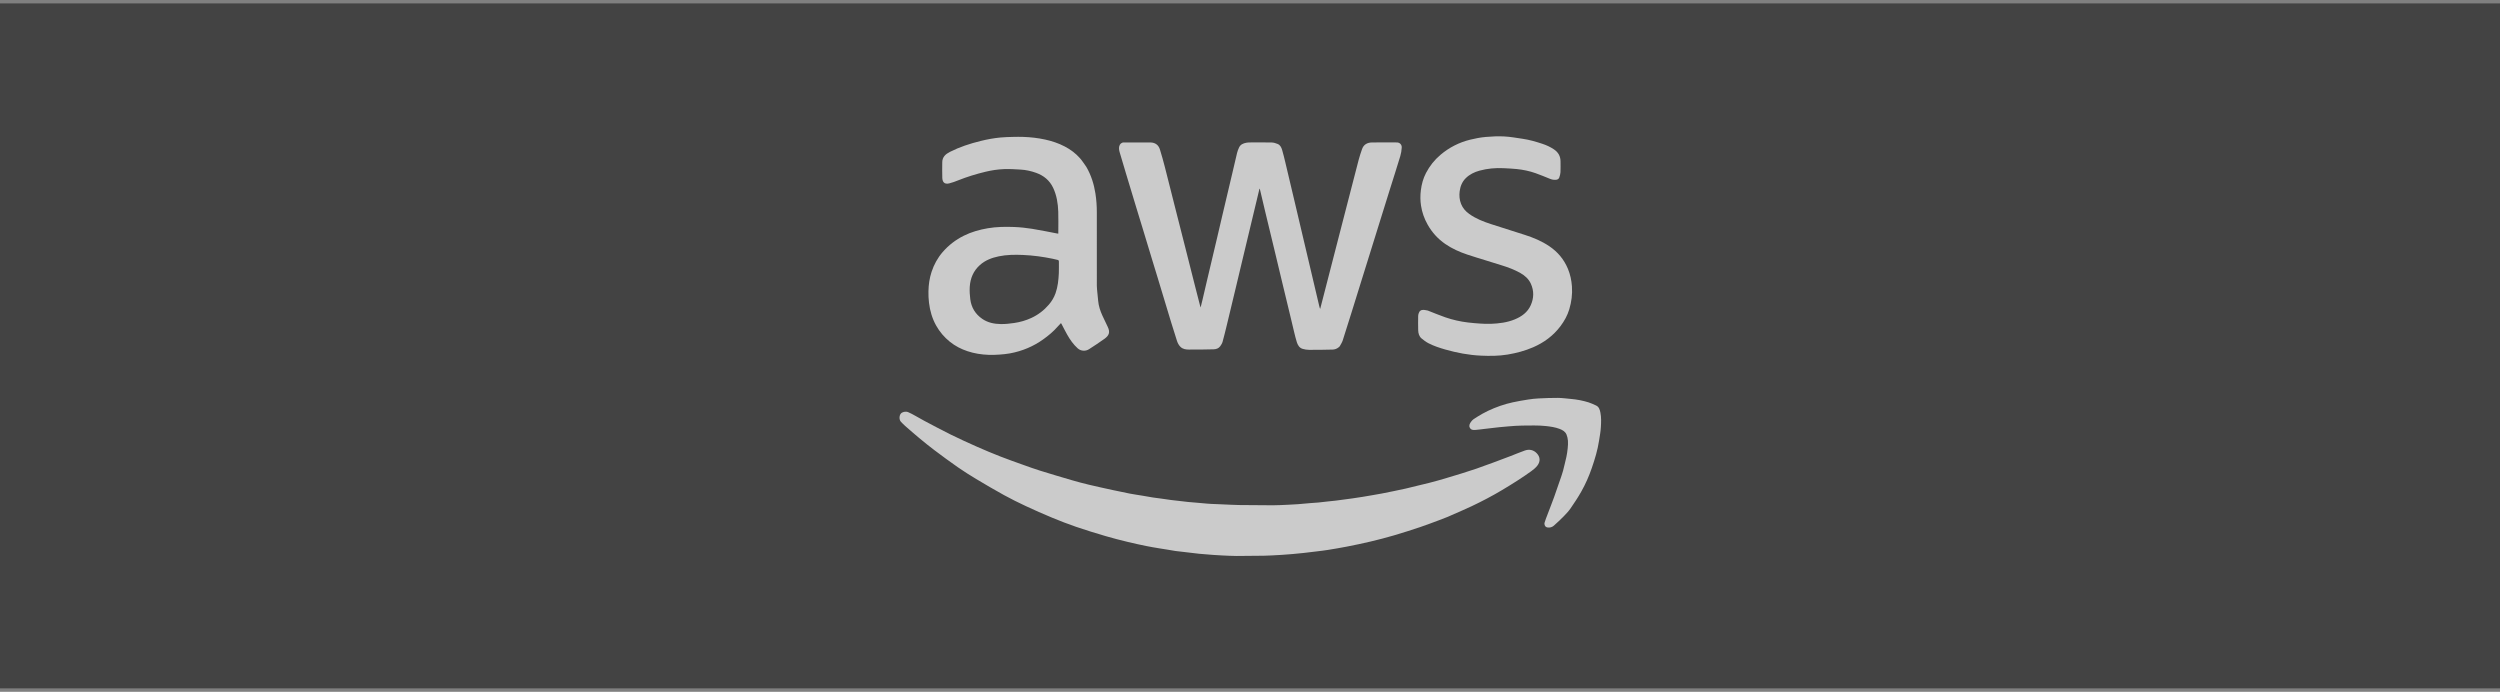 <?xml version="1.0" encoding="UTF-8"?>
<svg xmlns="http://www.w3.org/2000/svg" width="365" height="101" viewBox="0 0 365 101" fill="none">
  <rect x="0" y="0" width="365" height="101" fill="#808080" stroke="none"/>
  <rect width="365" height="100" transform="translate(0 0.5)" fill="#2C2C2C" fill-opacity="0.73"></rect>
  <g clip-path="url(#clip0_529_3971)">
    <path d="M195.434 50.715C195.172 50.926 194.873 51.03 194.565 51.038C193.421 51.068 192.276 51.083 191.132 51.078C190.814 51.077 190.486 51.025 190.181 50.933C189.715 50.792 189.478 50.4 189.34 49.967C189.182 49.475 189.065 48.97 188.941 48.468C188.781 47.823 188.635 47.174 188.48 46.528C188.055 44.765 187.628 43.002 187.204 41.239C186.871 39.855 186.544 38.469 186.211 37.085C185.707 34.989 185.198 32.894 184.695 30.798C184.441 29.741 184.196 28.681 183.946 27.622C183.94 27.599 183.919 27.579 183.888 27.53C183.745 28.131 183.609 28.704 183.472 29.277C183.131 30.701 182.79 32.125 182.448 33.549C182.08 35.084 181.712 36.618 181.345 38.153C181.051 39.381 180.761 40.61 180.467 41.838C180.018 43.713 179.57 45.587 179.117 47.461C178.92 48.276 178.722 49.093 178.497 49.901C178.432 50.134 178.294 50.357 178.149 50.554C177.918 50.868 177.562 50.99 177.193 50.999C175.981 51.028 174.769 51.048 173.558 51.037C173.133 51.033 172.699 50.975 172.359 50.65C172.092 50.394 171.938 50.075 171.828 49.737C171.537 48.843 171.26 47.944 170.983 47.045C170.722 46.197 170.468 45.347 170.212 44.498C169.815 43.186 169.42 41.874 169.022 40.562C168.773 39.739 168.517 38.918 168.267 38.095C167.816 36.61 167.368 35.124 166.917 33.639C166.573 32.508 166.224 31.378 165.88 30.246C165.388 28.626 164.897 27.006 164.409 25.384C164.095 24.342 163.779 23.301 163.479 22.255C163.397 21.968 163.331 21.672 163.408 21.362C163.49 21.031 163.728 20.799 164.075 20.797C165.369 20.791 166.663 20.784 167.957 20.799C168.651 20.807 169.142 21.156 169.348 21.821C169.613 22.674 169.852 23.535 170.074 24.399C170.613 26.494 171.135 28.593 171.666 30.691C172.121 32.488 172.58 34.284 173.036 36.081C173.51 37.95 173.982 39.82 174.456 41.688C174.711 42.691 174.97 43.692 175.227 44.694C175.24 44.745 175.259 44.794 175.291 44.889C175.392 44.476 175.486 44.107 175.573 43.736C175.784 42.84 175.989 41.943 176.2 41.048C176.705 38.911 177.212 36.775 177.716 34.638C177.981 33.514 178.24 32.388 178.505 31.264C178.955 29.355 179.41 27.448 179.859 25.539C180.11 24.474 180.348 23.406 180.608 22.343C180.676 22.064 180.782 21.79 180.905 21.53C181.111 21.092 181.513 20.923 181.959 20.841C182.123 20.811 182.292 20.797 182.459 20.796C183.531 20.792 184.603 20.779 185.674 20.804C185.966 20.811 186.268 20.908 186.542 21.02C186.912 21.172 187.082 21.526 187.188 21.881C187.371 22.498 187.52 23.126 187.669 23.753C188.143 25.739 188.611 27.726 189.08 29.712C189.471 31.366 189.859 33.02 190.249 34.673C190.641 36.334 191.032 37.994 191.424 39.654C191.815 41.314 192.207 42.974 192.598 44.634C192.635 44.789 192.666 44.945 192.739 45.102C192.754 45.056 192.771 45.01 192.783 44.962C193.253 43.141 193.722 41.319 194.191 39.498C194.732 37.397 195.274 35.296 195.816 33.195C196.136 31.953 196.458 30.71 196.779 29.468C197.308 27.419 197.831 25.369 198.369 23.322C198.507 22.797 198.681 22.281 198.86 21.768C199.094 21.096 199.627 20.812 200.295 20.8C201.508 20.779 202.722 20.791 203.935 20.796C204.362 20.798 204.681 21.106 204.653 21.551C204.627 21.97 204.562 22.395 204.441 22.796C203.944 24.436 203.42 26.068 202.907 27.703C202.523 28.928 202.142 30.154 201.76 31.379C201.238 33.054 200.717 34.729 200.195 36.404C199.871 37.443 199.547 38.482 199.223 39.522C198.596 41.536 197.971 43.551 197.342 45.566C196.912 46.945 196.487 48.327 196.039 49.7C195.943 49.995 195.764 50.264 195.613 50.539C195.577 50.605 195.502 50.65 195.434 50.715Z" fill="white" fill-opacity="0.72"></path>
    <path d="M211.361 75.463C210.92 75.636 210.494 75.805 210.064 75.965C209.167 76.296 208.275 76.644 207.369 76.947C206.089 77.374 204.805 77.789 203.51 78.168C202.386 78.498 201.249 78.792 200.109 79.063C198.973 79.334 197.828 79.57 196.683 79.796C195.76 79.979 194.831 80.131 193.902 80.284C193.394 80.367 192.882 80.425 192.37 80.489C191.694 80.573 191.018 80.655 190.341 80.731C189.794 80.791 189.246 80.844 188.697 80.892C188.167 80.939 187.637 80.979 187.106 81.013C186.606 81.046 186.106 81.071 185.606 81.095C185.252 81.112 184.897 81.13 184.543 81.135C183.211 81.151 181.879 81.174 180.547 81.172C179.832 81.171 179.116 81.126 178.4 81.094C177.954 81.074 177.508 81.047 177.063 81.013C176.4 80.964 175.736 80.917 175.075 80.85C174.397 80.782 173.721 80.691 173.044 80.611C172.57 80.555 172.096 80.511 171.624 80.446C171.232 80.392 170.845 80.314 170.455 80.249C170.026 80.179 169.595 80.117 169.166 80.043C168.556 79.939 167.945 79.841 167.34 79.716C166.427 79.526 165.515 79.332 164.61 79.111C163.54 78.849 162.471 78.581 161.415 78.269C159.977 77.846 158.542 77.406 157.123 76.921C155.934 76.514 154.759 76.058 153.598 75.577C152.307 75.043 151.028 74.476 149.763 73.885C148.683 73.38 147.613 72.85 146.569 72.276C145.205 71.526 143.862 70.736 142.526 69.936C141.621 69.393 140.725 68.829 139.858 68.226C138.691 67.415 137.547 66.57 136.41 65.715C135.655 65.148 134.922 64.55 134.195 63.947C133.5 63.371 132.822 62.775 132.143 62.18C131.929 61.992 131.732 61.784 131.535 61.578C131.257 61.286 131.275 60.701 131.513 60.397C131.708 60.149 132.205 60.016 132.592 60.174C132.967 60.328 133.32 60.536 133.677 60.73C134.11 60.966 134.533 61.221 134.969 61.451C136.261 62.131 137.547 62.825 138.857 63.471C140.098 64.082 141.358 64.656 142.623 65.216C143.749 65.714 144.887 66.189 146.034 66.639C147.142 67.073 148.267 67.468 149.389 67.869C150.209 68.163 151.029 68.46 151.861 68.719C153.399 69.197 154.942 69.657 156.489 70.108C157.313 70.347 158.143 70.568 158.978 70.767C160.139 71.044 161.306 71.296 162.473 71.551C163.307 71.733 164.142 71.909 164.98 72.071C165.562 72.183 166.15 72.262 166.735 72.36C167.267 72.45 167.797 72.551 168.33 72.634C168.754 72.701 169.181 72.746 169.607 72.805C170.058 72.868 170.508 72.939 170.959 72.999C171.333 73.048 171.709 73.085 172.084 73.128C172.537 73.181 172.99 73.239 173.444 73.286C173.781 73.322 174.12 73.342 174.458 73.371C175.053 73.423 175.648 73.479 176.243 73.53C176.455 73.549 176.668 73.562 176.881 73.572C177.236 73.589 177.59 73.599 177.945 73.614C178.539 73.64 179.133 73.669 179.727 73.694C180.115 73.71 180.504 73.73 180.892 73.734C182.54 73.75 184.189 73.772 185.838 73.771C186.58 73.77 187.323 73.725 188.065 73.693C188.545 73.673 189.025 73.648 189.504 73.612C190.107 73.566 190.708 73.503 191.31 73.453C191.695 73.421 192.082 73.406 192.466 73.369C192.934 73.324 193.4 73.263 193.867 73.212C194.262 73.168 194.659 73.134 195.054 73.086C195.526 73.029 195.996 72.961 196.468 72.898C196.802 72.853 197.136 72.812 197.47 72.763C197.952 72.693 198.435 72.62 198.917 72.543C199.358 72.472 199.799 72.395 200.24 72.319C200.727 72.235 201.214 72.154 201.699 72.062C202.28 71.951 202.859 71.832 203.438 71.712C204.03 71.59 204.623 71.475 205.211 71.337C206.366 71.065 207.521 70.79 208.67 70.496C209.526 70.276 210.379 70.038 211.225 69.781C212.667 69.345 214.114 68.921 215.537 68.43C217.209 67.853 218.86 67.214 220.516 66.594C221.228 66.327 221.923 66.017 222.641 65.771C223.277 65.552 223.892 65.684 224.358 66.166C224.886 66.714 224.915 67.377 224.457 67.977C224.216 68.292 223.891 68.556 223.567 68.791C222.919 69.261 222.253 69.709 221.579 70.143C220.831 70.626 220.071 71.091 219.307 71.548C217.866 72.411 216.378 73.186 214.862 73.906C213.909 74.359 212.934 74.767 211.968 75.195C211.771 75.283 211.573 75.368 211.361 75.463Z" fill="white" fill-opacity="0.72"></path>
    <path d="M158.598 24.354C159.313 25.58 159.722 26.893 159.936 28.274C160.077 29.185 160.139 30.101 160.137 31.023C160.131 34.581 160.132 38.14 160.138 41.699C160.139 42.05 160.186 42.401 160.217 42.752C160.252 43.139 160.298 43.525 160.332 43.912C160.398 44.665 160.63 45.371 160.939 46.054C161.188 46.606 161.447 47.153 161.717 47.695C162.147 48.558 161.869 49.015 161.265 49.459C160.534 49.996 159.764 50.48 159.005 50.978C158.485 51.32 157.799 51.269 157.338 50.855C156.707 50.288 156.231 49.598 155.814 48.868C155.524 48.36 155.267 47.834 154.994 47.317C154.97 47.271 154.938 47.229 154.903 47.173C154.731 47.354 154.563 47.518 154.41 47.694C153.804 48.393 153.097 48.979 152.35 49.518C150.877 50.581 149.239 51.265 147.456 51.593C146.949 51.686 146.432 51.733 145.918 51.77C145.402 51.806 144.882 51.827 144.366 51.809C143.303 51.771 142.258 51.612 141.244 51.272C140.31 50.958 139.446 50.515 138.681 49.898C137.863 49.238 137.19 48.451 136.674 47.528C136.097 46.496 135.779 45.385 135.637 44.224C135.568 43.659 135.54 43.084 135.553 42.515C135.575 41.553 135.707 40.6 136.012 39.683C136.364 38.621 136.89 37.655 137.628 36.802C138.498 35.796 139.531 35.006 140.716 34.415C141.818 33.866 142.991 33.536 144.204 33.328C145.485 33.107 146.776 33.093 148.065 33.141C148.94 33.173 149.818 33.269 150.684 33.406C151.922 33.603 153.15 33.864 154.382 34.097C154.415 34.103 154.449 34.102 154.513 34.105C154.513 34.027 154.513 33.956 154.513 33.885C154.513 32.894 154.54 31.903 154.506 30.913C154.464 29.713 154.281 28.532 153.763 27.431C153.252 26.345 152.399 25.64 151.28 25.237C150.548 24.974 149.795 24.805 149.021 24.76C148.216 24.713 147.408 24.659 146.604 24.689C145.687 24.723 144.777 24.863 143.88 25.078C142.518 25.404 141.185 25.816 139.884 26.334C139.461 26.502 139.03 26.665 138.589 26.774C137.859 26.953 137.598 26.547 137.575 25.968C137.546 25.215 137.566 24.459 137.569 23.704C137.571 22.923 138.057 22.494 138.691 22.174C140.108 21.456 141.606 20.97 143.144 20.589C144.11 20.349 145.085 20.168 146.074 20.074C146.682 20.017 147.294 20.004 147.905 19.988C148.401 19.975 148.898 19.971 149.394 19.988C150.469 20.024 151.534 20.144 152.586 20.373C153.576 20.59 154.53 20.906 155.431 21.374C156.286 21.819 157.053 22.386 157.687 23.111C158.021 23.493 158.292 23.929 158.598 24.354ZM153.717 37.784C152.276 37.483 150.82 37.286 149.352 37.224C148.17 37.174 146.985 37.182 145.817 37.425C144.803 37.636 143.854 37.994 143.068 38.694C142.112 39.545 141.657 40.648 141.582 41.9C141.547 42.493 141.586 43.098 141.661 43.688C141.814 44.895 142.4 45.86 143.409 46.554C144.227 47.117 145.164 47.3 146.126 47.313C146.779 47.322 147.44 47.251 148.088 47.154C148.946 47.026 149.782 46.788 150.573 46.422C151.569 45.961 152.423 45.308 153.136 44.474C153.559 43.979 153.89 43.426 154.108 42.812C154.439 41.879 154.537 40.902 154.588 39.923C154.619 39.352 154.588 38.778 154.598 38.205C154.601 38.034 154.538 37.966 154.378 37.937C154.167 37.899 153.959 37.84 153.717 37.784Z" fill="white" fill-opacity="0.72"></path>
    <path d="M208.461 45.342C209.322 45.675 210.157 46.032 211.014 46.327C212.089 46.696 213.197 46.95 214.328 47.083C214.914 47.151 215.502 47.205 216.09 47.241C216.614 47.273 217.14 47.3 217.663 47.279C218.854 47.23 220.035 47.093 221.15 46.633C222.16 46.216 223.019 45.603 223.483 44.575C223.955 43.532 223.981 42.46 223.499 41.412C223.184 40.727 222.64 40.241 221.987 39.869C221.123 39.377 220.199 39.032 219.253 38.74C218.463 38.496 217.674 38.251 216.885 38.005C215.999 37.729 215.11 37.465 214.231 37.17C213.093 36.789 212.001 36.305 211.007 35.619C209.931 34.877 209.08 33.937 208.437 32.799C207.945 31.928 207.616 31.002 207.467 30.017C207.355 29.279 207.35 28.538 207.443 27.79C207.555 26.899 207.781 26.051 208.196 25.255C208.728 24.236 209.429 23.353 210.307 22.608C211.581 21.528 213.033 20.791 214.647 20.392C215.387 20.209 216.144 20.066 216.901 19.996C217.803 19.914 218.717 19.875 219.62 19.921C220.514 19.966 221.402 20.134 222.291 20.261C223.285 20.403 224.245 20.685 225.196 20.999C225.792 21.196 226.357 21.458 226.88 21.81C227.508 22.232 227.835 22.811 227.837 23.569C227.838 24.095 227.856 24.622 227.829 25.146C227.816 25.408 227.739 25.672 227.652 25.923C227.575 26.146 227.372 26.236 227.14 26.254C226.838 26.277 226.554 26.212 226.275 26.1C225.583 25.822 224.896 25.53 224.193 25.283C223.297 24.968 222.369 24.774 221.425 24.679C220.798 24.616 220.167 24.588 219.537 24.556C218.344 24.497 217.166 24.598 216.011 24.915C215.26 25.122 214.572 25.455 214.013 26.001C213.482 26.521 213.21 27.178 213.113 27.915C213.029 28.555 213.081 29.174 213.319 29.776C213.562 30.389 213.982 30.861 214.512 31.239C215.476 31.928 216.565 32.354 217.68 32.716C219.305 33.243 220.933 33.759 222.561 34.273C223.849 34.68 225.086 35.194 226.211 35.956C227.432 36.784 228.34 37.868 228.911 39.234C229.256 40.06 229.439 40.917 229.503 41.812C229.586 42.961 229.44 44.078 229.111 45.171C228.84 46.074 228.382 46.889 227.815 47.641C226.774 49.019 225.431 50.008 223.855 50.695C222.652 51.219 221.395 51.55 220.105 51.766C218.818 51.98 217.516 51.982 216.221 51.924C214.452 51.844 212.718 51.515 211.014 51.029C210.166 50.786 209.327 50.513 208.544 50.105C208.191 49.921 207.865 49.674 207.556 49.42C207.19 49.118 207.071 48.677 207.056 48.226C207.032 47.533 207.046 46.838 207.052 46.144C207.053 46.025 207.079 45.903 207.113 45.788C207.225 45.398 207.473 45.215 207.873 45.242C208.065 45.255 208.254 45.306 208.461 45.342Z" fill="white" fill-opacity="0.72"></path>
    <path d="M228.2 68.753C228.366 68.062 228.545 67.391 228.692 66.713C228.783 66.295 228.84 65.868 228.884 65.442C228.921 65.084 228.947 64.718 228.92 64.361C228.896 64.051 228.829 63.732 228.711 63.446C228.527 63.003 228.124 62.777 227.694 62.615C227.055 62.374 226.387 62.279 225.711 62.204C224.551 62.074 223.39 62.134 222.229 62.135C221.564 62.135 220.898 62.204 220.233 62.251C219.783 62.283 219.333 62.323 218.884 62.372C218.194 62.447 217.505 62.532 216.815 62.612C216.349 62.666 215.883 62.733 215.415 62.77C215.101 62.795 214.777 62.786 214.598 62.455C214.427 62.139 214.578 61.868 214.748 61.609C214.977 61.258 215.34 61.062 215.679 60.853C216.182 60.542 216.697 60.245 217.23 59.992C218.4 59.438 219.617 59.007 220.884 58.735C221.623 58.575 222.369 58.446 223.116 58.33C223.626 58.251 224.142 58.194 224.657 58.169C225.594 58.124 226.533 58.084 227.471 58.092C228.1 58.098 228.729 58.191 229.357 58.245C230.226 58.319 231.079 58.482 231.91 58.738C232.289 58.854 232.65 59.032 233.013 59.196C233.458 59.397 233.573 59.814 233.66 60.241C233.802 60.938 233.766 61.646 233.729 62.345C233.694 63.015 233.562 63.68 233.46 64.346C233.253 65.706 232.857 67.016 232.41 68.314C231.997 69.515 231.486 70.676 230.863 71.779C230.39 72.617 229.854 73.423 229.308 74.216C229.019 74.634 228.666 75.013 228.309 75.377C227.844 75.853 227.355 76.306 226.858 76.749C226.594 76.984 226.256 77.068 225.908 77.005C225.584 76.946 225.424 76.598 225.512 76.295C225.626 75.901 225.784 75.518 225.929 75.133C226.253 74.276 226.593 73.425 226.904 72.563C227.269 71.553 227.611 70.534 227.96 69.519C228.045 69.271 228.119 69.02 228.2 68.753Z" fill="white" fill-opacity="0.72"></path>
  </g>
  <defs>
    <clipPath id="clip0_529_3971">
      <rect width="103.536" height="62" fill="white" transform="translate(130.732 19.5)"></rect>
    </clipPath>
  </defs>
</svg>

